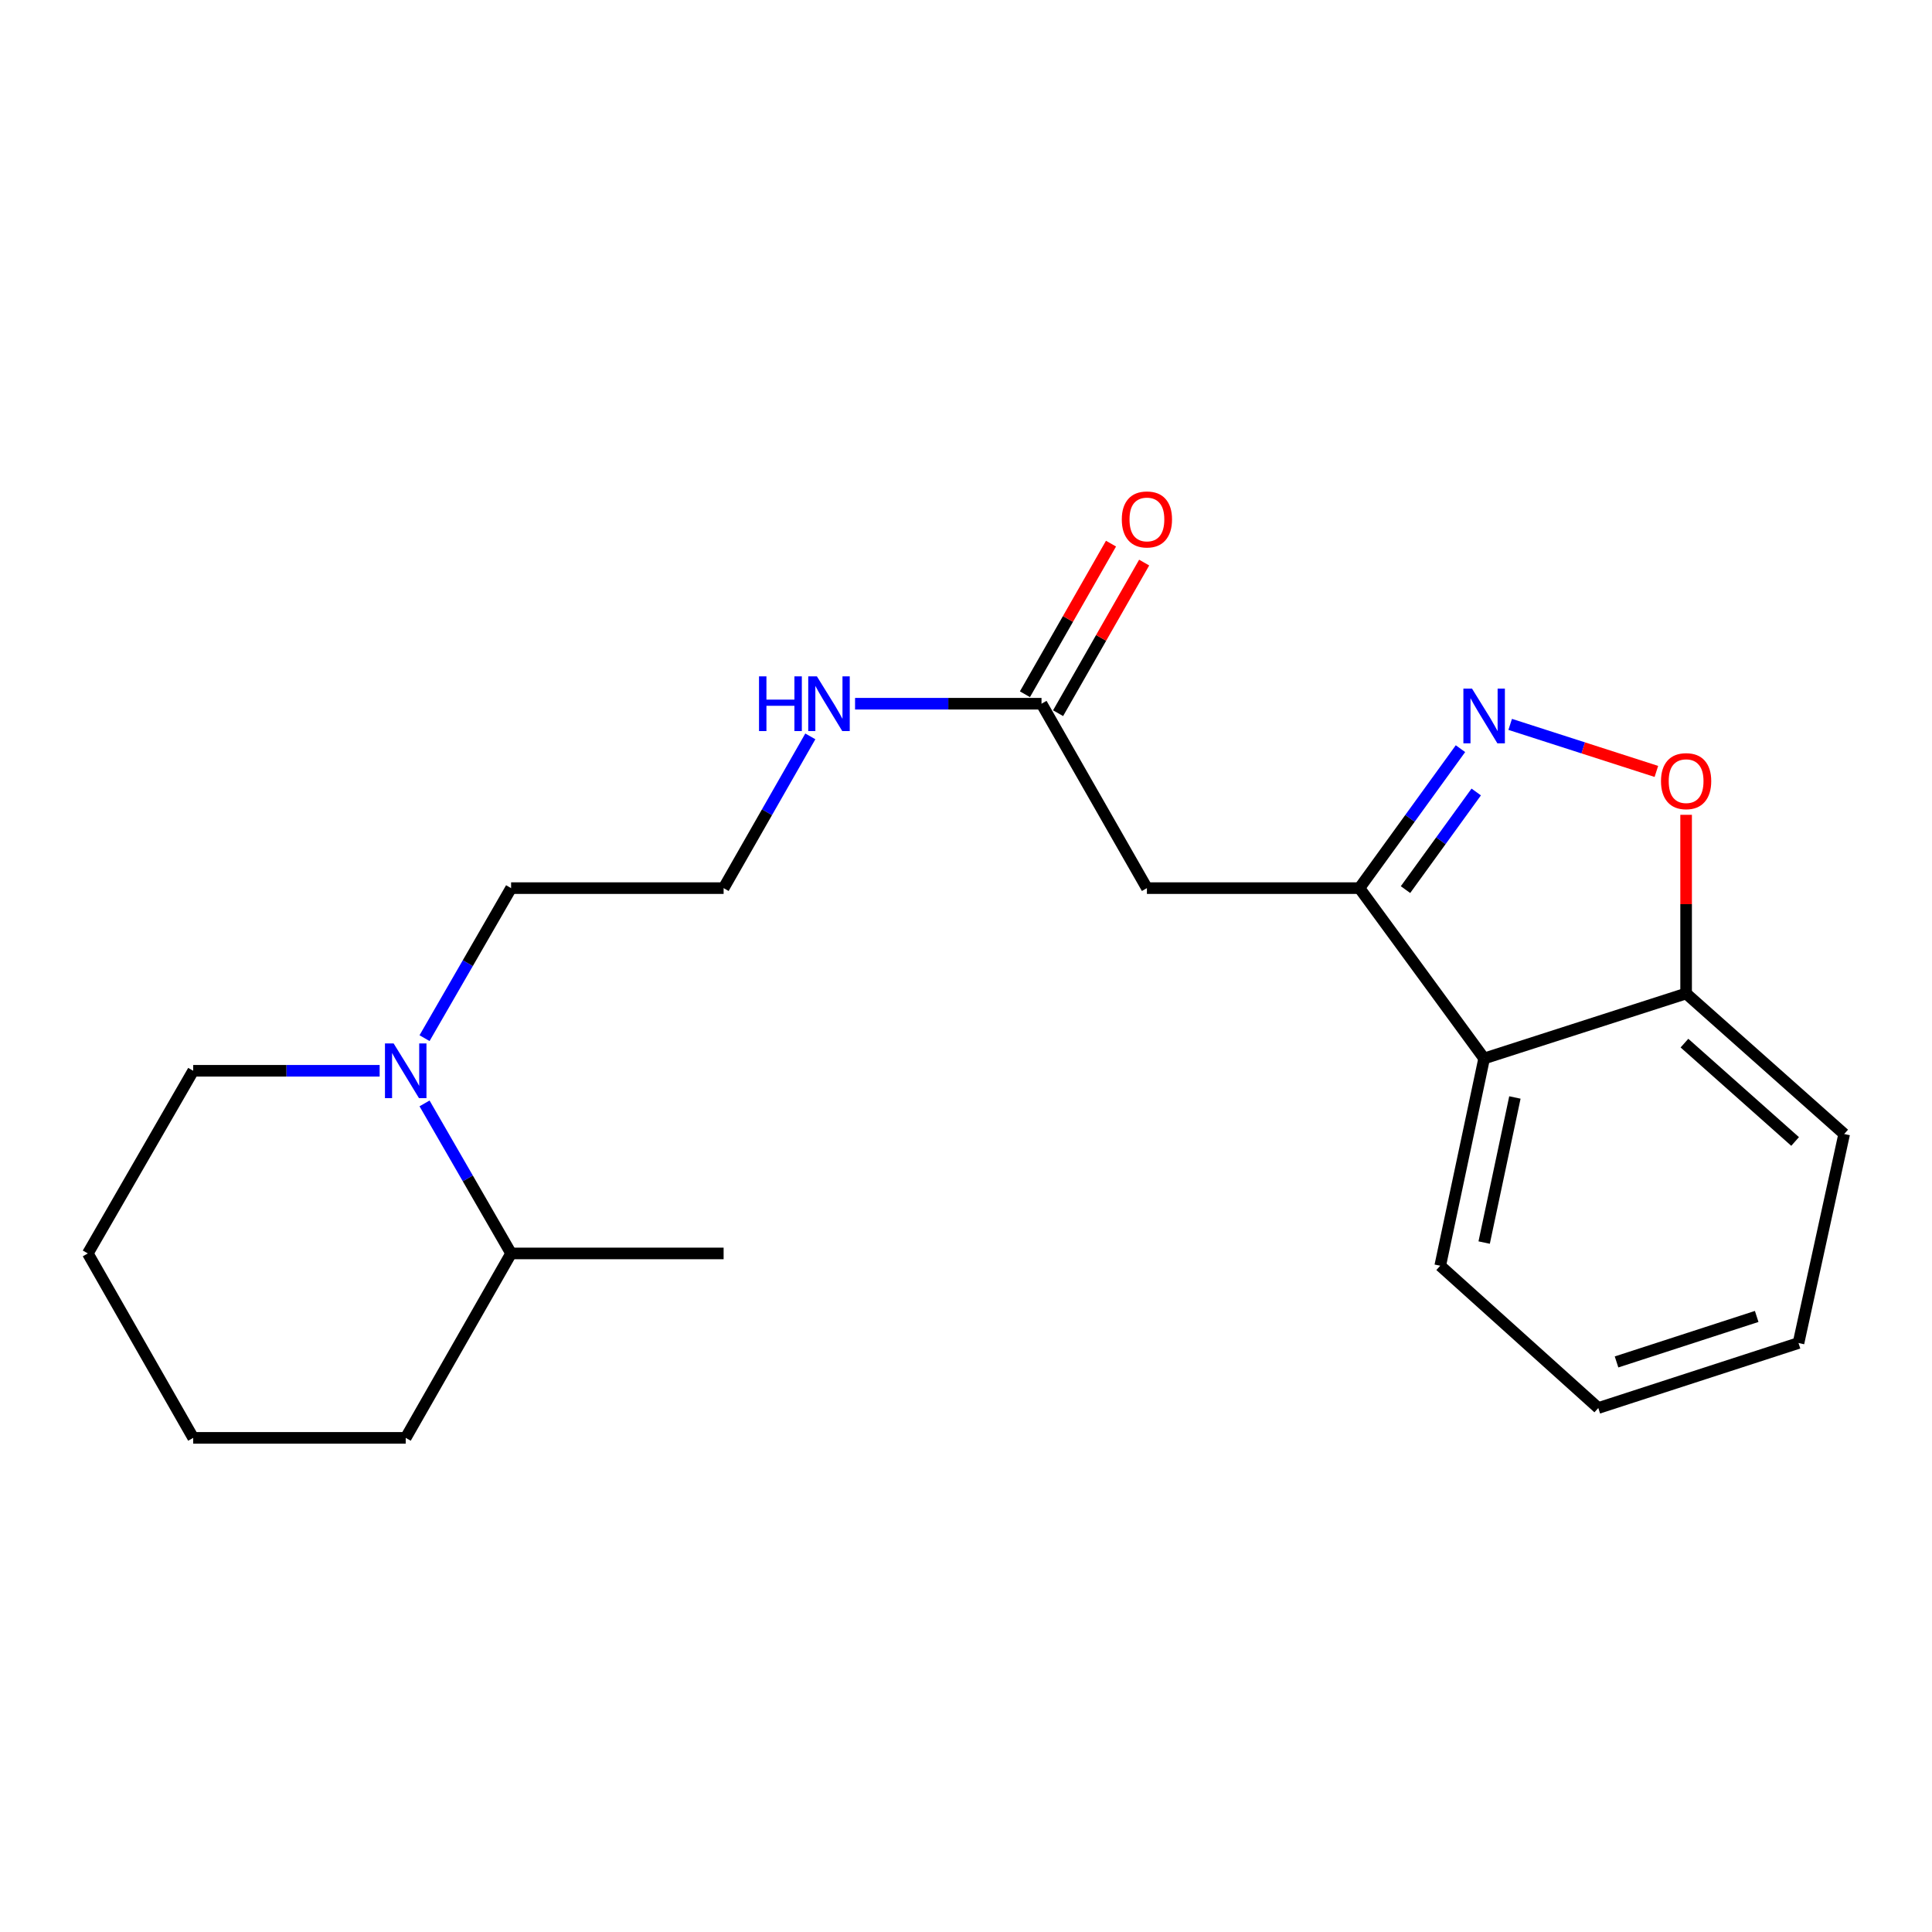<?xml version='1.0' encoding='iso-8859-1'?>
<svg version='1.1' baseProfile='full'
              xmlns='http://www.w3.org/2000/svg'
                      xmlns:rdkit='http://www.rdkit.org/xml'
                      xmlns:xlink='http://www.w3.org/1999/xlink'
                  xml:space='preserve'
width='1000px' height='1000px' viewBox='0 0 1000 1000'>
<!-- END OF HEADER -->
<rect style='opacity:1.0;fill:#FFFFFF;stroke:none' width='1000' height='1000' x='0' y='0'> </rect>
<path class='bond-0' d='M 755.935,387.509 L 729.788,423.602' style='fill:none;fill-rule:evenodd;stroke:#0000FF;stroke-width:6px;stroke-linecap:butt;stroke-linejoin:miter;stroke-opacity:1' />
<path class='bond-0' d='M 729.788,423.602 L 703.64,459.694' style='fill:none;fill-rule:evenodd;stroke:#000000;stroke-width:6px;stroke-linecap:butt;stroke-linejoin:miter;stroke-opacity:1' />
<path class='bond-0' d='M 764.095,409.931 L 745.792,435.196' style='fill:none;fill-rule:evenodd;stroke:#0000FF;stroke-width:6px;stroke-linecap:butt;stroke-linejoin:miter;stroke-opacity:1' />
<path class='bond-0' d='M 745.792,435.196 L 727.488,460.461' style='fill:none;fill-rule:evenodd;stroke:#000000;stroke-width:6px;stroke-linecap:butt;stroke-linejoin:miter;stroke-opacity:1' />
<path class='bond-1' d='M 781.672,374.938 L 819.505,387.112' style='fill:none;fill-rule:evenodd;stroke:#0000FF;stroke-width:6px;stroke-linecap:butt;stroke-linejoin:miter;stroke-opacity:1' />
<path class='bond-1' d='M 819.505,387.112 L 857.338,399.286' style='fill:none;fill-rule:evenodd;stroke:#FF0000;stroke-width:6px;stroke-linecap:butt;stroke-linejoin:miter;stroke-opacity:1' />
<path class='bond-2' d='M 703.64,459.694 L 593.641,459.694' style='fill:none;fill-rule:evenodd;stroke:#000000;stroke-width:6px;stroke-linecap:butt;stroke-linejoin:miter;stroke-opacity:1' />
<path class='bond-3' d='M 703.64,459.694 L 768.186,547.867' style='fill:none;fill-rule:evenodd;stroke:#000000;stroke-width:6px;stroke-linecap:butt;stroke-linejoin:miter;stroke-opacity:1' />
<path class='bond-4' d='M 872.729,421.749 L 872.729,467.994' style='fill:none;fill-rule:evenodd;stroke:#FF0000;stroke-width:6px;stroke-linecap:butt;stroke-linejoin:miter;stroke-opacity:1' />
<path class='bond-4' d='M 872.729,467.994 L 872.729,514.238' style='fill:none;fill-rule:evenodd;stroke:#000000;stroke-width:6px;stroke-linecap:butt;stroke-linejoin:miter;stroke-opacity:1' />
<path class='bond-5' d='M 593.641,459.694 L 539.086,364.242' style='fill:none;fill-rule:evenodd;stroke:#000000;stroke-width:6px;stroke-linecap:butt;stroke-linejoin:miter;stroke-opacity:1' />
<path class='bond-6' d='M 768.186,547.867 L 745.46,655.144' style='fill:none;fill-rule:evenodd;stroke:#000000;stroke-width:6px;stroke-linecap:butt;stroke-linejoin:miter;stroke-opacity:1' />
<path class='bond-6' d='M 784.111,568.055 L 768.202,643.148' style='fill:none;fill-rule:evenodd;stroke:#000000;stroke-width:6px;stroke-linecap:butt;stroke-linejoin:miter;stroke-opacity:1' />
<path class='bond-7' d='M 768.186,547.867 L 872.729,514.238' style='fill:none;fill-rule:evenodd;stroke:#000000;stroke-width:6px;stroke-linecap:butt;stroke-linejoin:miter;stroke-opacity:1' />
<path class='bond-8' d='M 219.742,537.347 L 242.142,498.52' style='fill:none;fill-rule:evenodd;stroke:#0000FF;stroke-width:6px;stroke-linecap:butt;stroke-linejoin:miter;stroke-opacity:1' />
<path class='bond-8' d='M 242.142,498.52 L 264.542,459.694' style='fill:none;fill-rule:evenodd;stroke:#000000;stroke-width:6px;stroke-linecap:butt;stroke-linejoin:miter;stroke-opacity:1' />
<path class='bond-9' d='M 219.742,571.124 L 242.142,609.95' style='fill:none;fill-rule:evenodd;stroke:#0000FF;stroke-width:6px;stroke-linecap:butt;stroke-linejoin:miter;stroke-opacity:1' />
<path class='bond-9' d='M 242.142,609.95 L 264.542,648.776' style='fill:none;fill-rule:evenodd;stroke:#000000;stroke-width:6px;stroke-linecap:butt;stroke-linejoin:miter;stroke-opacity:1' />
<path class='bond-10' d='M 196.508,554.235 L 148.253,554.235' style='fill:none;fill-rule:evenodd;stroke:#0000FF;stroke-width:6px;stroke-linecap:butt;stroke-linejoin:miter;stroke-opacity:1' />
<path class='bond-10' d='M 148.253,554.235 L 99.999,554.235' style='fill:none;fill-rule:evenodd;stroke:#000000;stroke-width:6px;stroke-linecap:butt;stroke-linejoin:miter;stroke-opacity:1' />
<path class='bond-11' d='M 547.665,369.145 L 569.939,330.168' style='fill:none;fill-rule:evenodd;stroke:#000000;stroke-width:6px;stroke-linecap:butt;stroke-linejoin:miter;stroke-opacity:1' />
<path class='bond-11' d='M 569.939,330.168 L 592.214,291.19' style='fill:none;fill-rule:evenodd;stroke:#FF0000;stroke-width:6px;stroke-linecap:butt;stroke-linejoin:miter;stroke-opacity:1' />
<path class='bond-11' d='M 530.506,359.339 L 552.781,320.362' style='fill:none;fill-rule:evenodd;stroke:#000000;stroke-width:6px;stroke-linecap:butt;stroke-linejoin:miter;stroke-opacity:1' />
<path class='bond-11' d='M 552.781,320.362 L 575.056,281.385' style='fill:none;fill-rule:evenodd;stroke:#FF0000;stroke-width:6px;stroke-linecap:butt;stroke-linejoin:miter;stroke-opacity:1' />
<path class='bond-12' d='M 539.086,364.242 L 490.831,364.242' style='fill:none;fill-rule:evenodd;stroke:#000000;stroke-width:6px;stroke-linecap:butt;stroke-linejoin:miter;stroke-opacity:1' />
<path class='bond-12' d='M 490.831,364.242 L 442.576,364.242' style='fill:none;fill-rule:evenodd;stroke:#0000FF;stroke-width:6px;stroke-linecap:butt;stroke-linejoin:miter;stroke-opacity:1' />
<path class='bond-13' d='M 872.729,514.238 L 954.545,586.964' style='fill:none;fill-rule:evenodd;stroke:#000000;stroke-width:6px;stroke-linecap:butt;stroke-linejoin:miter;stroke-opacity:1' />
<path class='bond-13' d='M 871.872,539.918 L 929.144,590.826' style='fill:none;fill-rule:evenodd;stroke:#000000;stroke-width:6px;stroke-linecap:butt;stroke-linejoin:miter;stroke-opacity:1' />
<path class='bond-14' d='M 264.542,648.776 L 374.542,648.776' style='fill:none;fill-rule:evenodd;stroke:#000000;stroke-width:6px;stroke-linecap:butt;stroke-linejoin:miter;stroke-opacity:1' />
<path class='bond-15' d='M 264.542,648.776 L 209.998,744.239' style='fill:none;fill-rule:evenodd;stroke:#000000;stroke-width:6px;stroke-linecap:butt;stroke-linejoin:miter;stroke-opacity:1' />
<path class='bond-16' d='M 419.424,381.15 L 396.983,420.422' style='fill:none;fill-rule:evenodd;stroke:#0000FF;stroke-width:6px;stroke-linecap:butt;stroke-linejoin:miter;stroke-opacity:1' />
<path class='bond-16' d='M 396.983,420.422 L 374.542,459.694' style='fill:none;fill-rule:evenodd;stroke:#000000;stroke-width:6px;stroke-linecap:butt;stroke-linejoin:miter;stroke-opacity:1' />
<path class='bond-17' d='M 264.542,459.694 L 374.542,459.694' style='fill:none;fill-rule:evenodd;stroke:#000000;stroke-width:6px;stroke-linecap:butt;stroke-linejoin:miter;stroke-opacity:1' />
<path class='bond-18' d='M 99.999,554.235 L 45.455,648.776' style='fill:none;fill-rule:evenodd;stroke:#000000;stroke-width:6px;stroke-linecap:butt;stroke-linejoin:miter;stroke-opacity:1' />
<path class='bond-19' d='M 745.46,655.144 L 827.276,728.781' style='fill:none;fill-rule:evenodd;stroke:#000000;stroke-width:6px;stroke-linecap:butt;stroke-linejoin:miter;stroke-opacity:1' />
<path class='bond-20' d='M 954.545,586.964 L 930.907,695.141' style='fill:none;fill-rule:evenodd;stroke:#000000;stroke-width:6px;stroke-linecap:butt;stroke-linejoin:miter;stroke-opacity:1' />
<path class='bond-21' d='M 209.998,744.239 L 99.999,744.239' style='fill:none;fill-rule:evenodd;stroke:#000000;stroke-width:6px;stroke-linecap:butt;stroke-linejoin:miter;stroke-opacity:1' />
<path class='bond-22' d='M 45.455,648.776 L 99.999,744.239' style='fill:none;fill-rule:evenodd;stroke:#000000;stroke-width:6px;stroke-linecap:butt;stroke-linejoin:miter;stroke-opacity:1' />
<path class='bond-23' d='M 827.276,728.781 L 930.907,695.141' style='fill:none;fill-rule:evenodd;stroke:#000000;stroke-width:6px;stroke-linecap:butt;stroke-linejoin:miter;stroke-opacity:1' />
<path class='bond-23' d='M 836.719,704.938 L 909.261,681.39' style='fill:none;fill-rule:evenodd;stroke:#000000;stroke-width:6px;stroke-linecap:butt;stroke-linejoin:miter;stroke-opacity:1' />
<path  class='atom-0' d='M 761.926 356.439
L 771.206 371.439
Q 772.126 372.919, 773.606 375.599
Q 775.086 378.279, 775.166 378.439
L 775.166 356.439
L 778.926 356.439
L 778.926 384.759
L 775.046 384.759
L 765.086 368.359
Q 763.926 366.439, 762.686 364.239
Q 761.486 362.039, 761.126 361.359
L 761.126 384.759
L 757.446 384.759
L 757.446 356.439
L 761.926 356.439
' fill='#0000FF'/>
<path  class='atom-2' d='M 859.729 404.319
Q 859.729 397.519, 863.089 393.719
Q 866.449 389.919, 872.729 389.919
Q 879.009 389.919, 882.369 393.719
Q 885.729 397.519, 885.729 404.319
Q 885.729 411.199, 882.329 415.119
Q 878.929 418.999, 872.729 418.999
Q 866.489 418.999, 863.089 415.119
Q 859.729 411.239, 859.729 404.319
M 872.729 415.799
Q 877.049 415.799, 879.369 412.919
Q 881.729 409.999, 881.729 404.319
Q 881.729 398.759, 879.369 395.959
Q 877.049 393.119, 872.729 393.119
Q 868.409 393.119, 866.049 395.919
Q 863.729 398.719, 863.729 404.319
Q 863.729 410.039, 866.049 412.919
Q 868.409 415.799, 872.729 415.799
' fill='#FF0000'/>
<path  class='atom-5' d='M 203.738 540.075
L 213.018 555.075
Q 213.938 556.555, 215.418 559.235
Q 216.898 561.915, 216.978 562.075
L 216.978 540.075
L 220.738 540.075
L 220.738 568.395
L 216.858 568.395
L 206.898 551.995
Q 205.738 550.075, 204.498 547.875
Q 203.298 545.675, 202.938 544.995
L 202.938 568.395
L 199.258 568.395
L 199.258 540.075
L 203.738 540.075
' fill='#0000FF'/>
<path  class='atom-8' d='M 580.641 268.859
Q 580.641 262.059, 584.001 258.259
Q 587.361 254.459, 593.641 254.459
Q 599.921 254.459, 603.281 258.259
Q 606.641 262.059, 606.641 268.859
Q 606.641 275.739, 603.241 279.659
Q 599.841 283.539, 593.641 283.539
Q 587.401 283.539, 584.001 279.659
Q 580.641 275.779, 580.641 268.859
M 593.641 280.339
Q 597.961 280.339, 600.281 277.459
Q 602.641 274.539, 602.641 268.859
Q 602.641 263.299, 600.281 260.499
Q 597.961 257.659, 593.641 257.659
Q 589.321 257.659, 586.961 260.459
Q 584.641 263.259, 584.641 268.859
Q 584.641 274.579, 586.961 277.459
Q 589.321 280.339, 593.641 280.339
' fill='#FF0000'/>
<path  class='atom-10' d='M 392.866 350.082
L 396.706 350.082
L 396.706 362.122
L 411.186 362.122
L 411.186 350.082
L 415.026 350.082
L 415.026 378.402
L 411.186 378.402
L 411.186 365.322
L 396.706 365.322
L 396.706 378.402
L 392.866 378.402
L 392.866 350.082
' fill='#0000FF'/>
<path  class='atom-10' d='M 422.826 350.082
L 432.106 365.082
Q 433.026 366.562, 434.506 369.242
Q 435.986 371.922, 436.066 372.082
L 436.066 350.082
L 439.826 350.082
L 439.826 378.402
L 435.946 378.402
L 425.986 362.002
Q 424.826 360.082, 423.586 357.882
Q 422.386 355.682, 422.026 355.002
L 422.026 378.402
L 418.346 378.402
L 418.346 350.082
L 422.826 350.082
' fill='#0000FF'/>
</svg>
